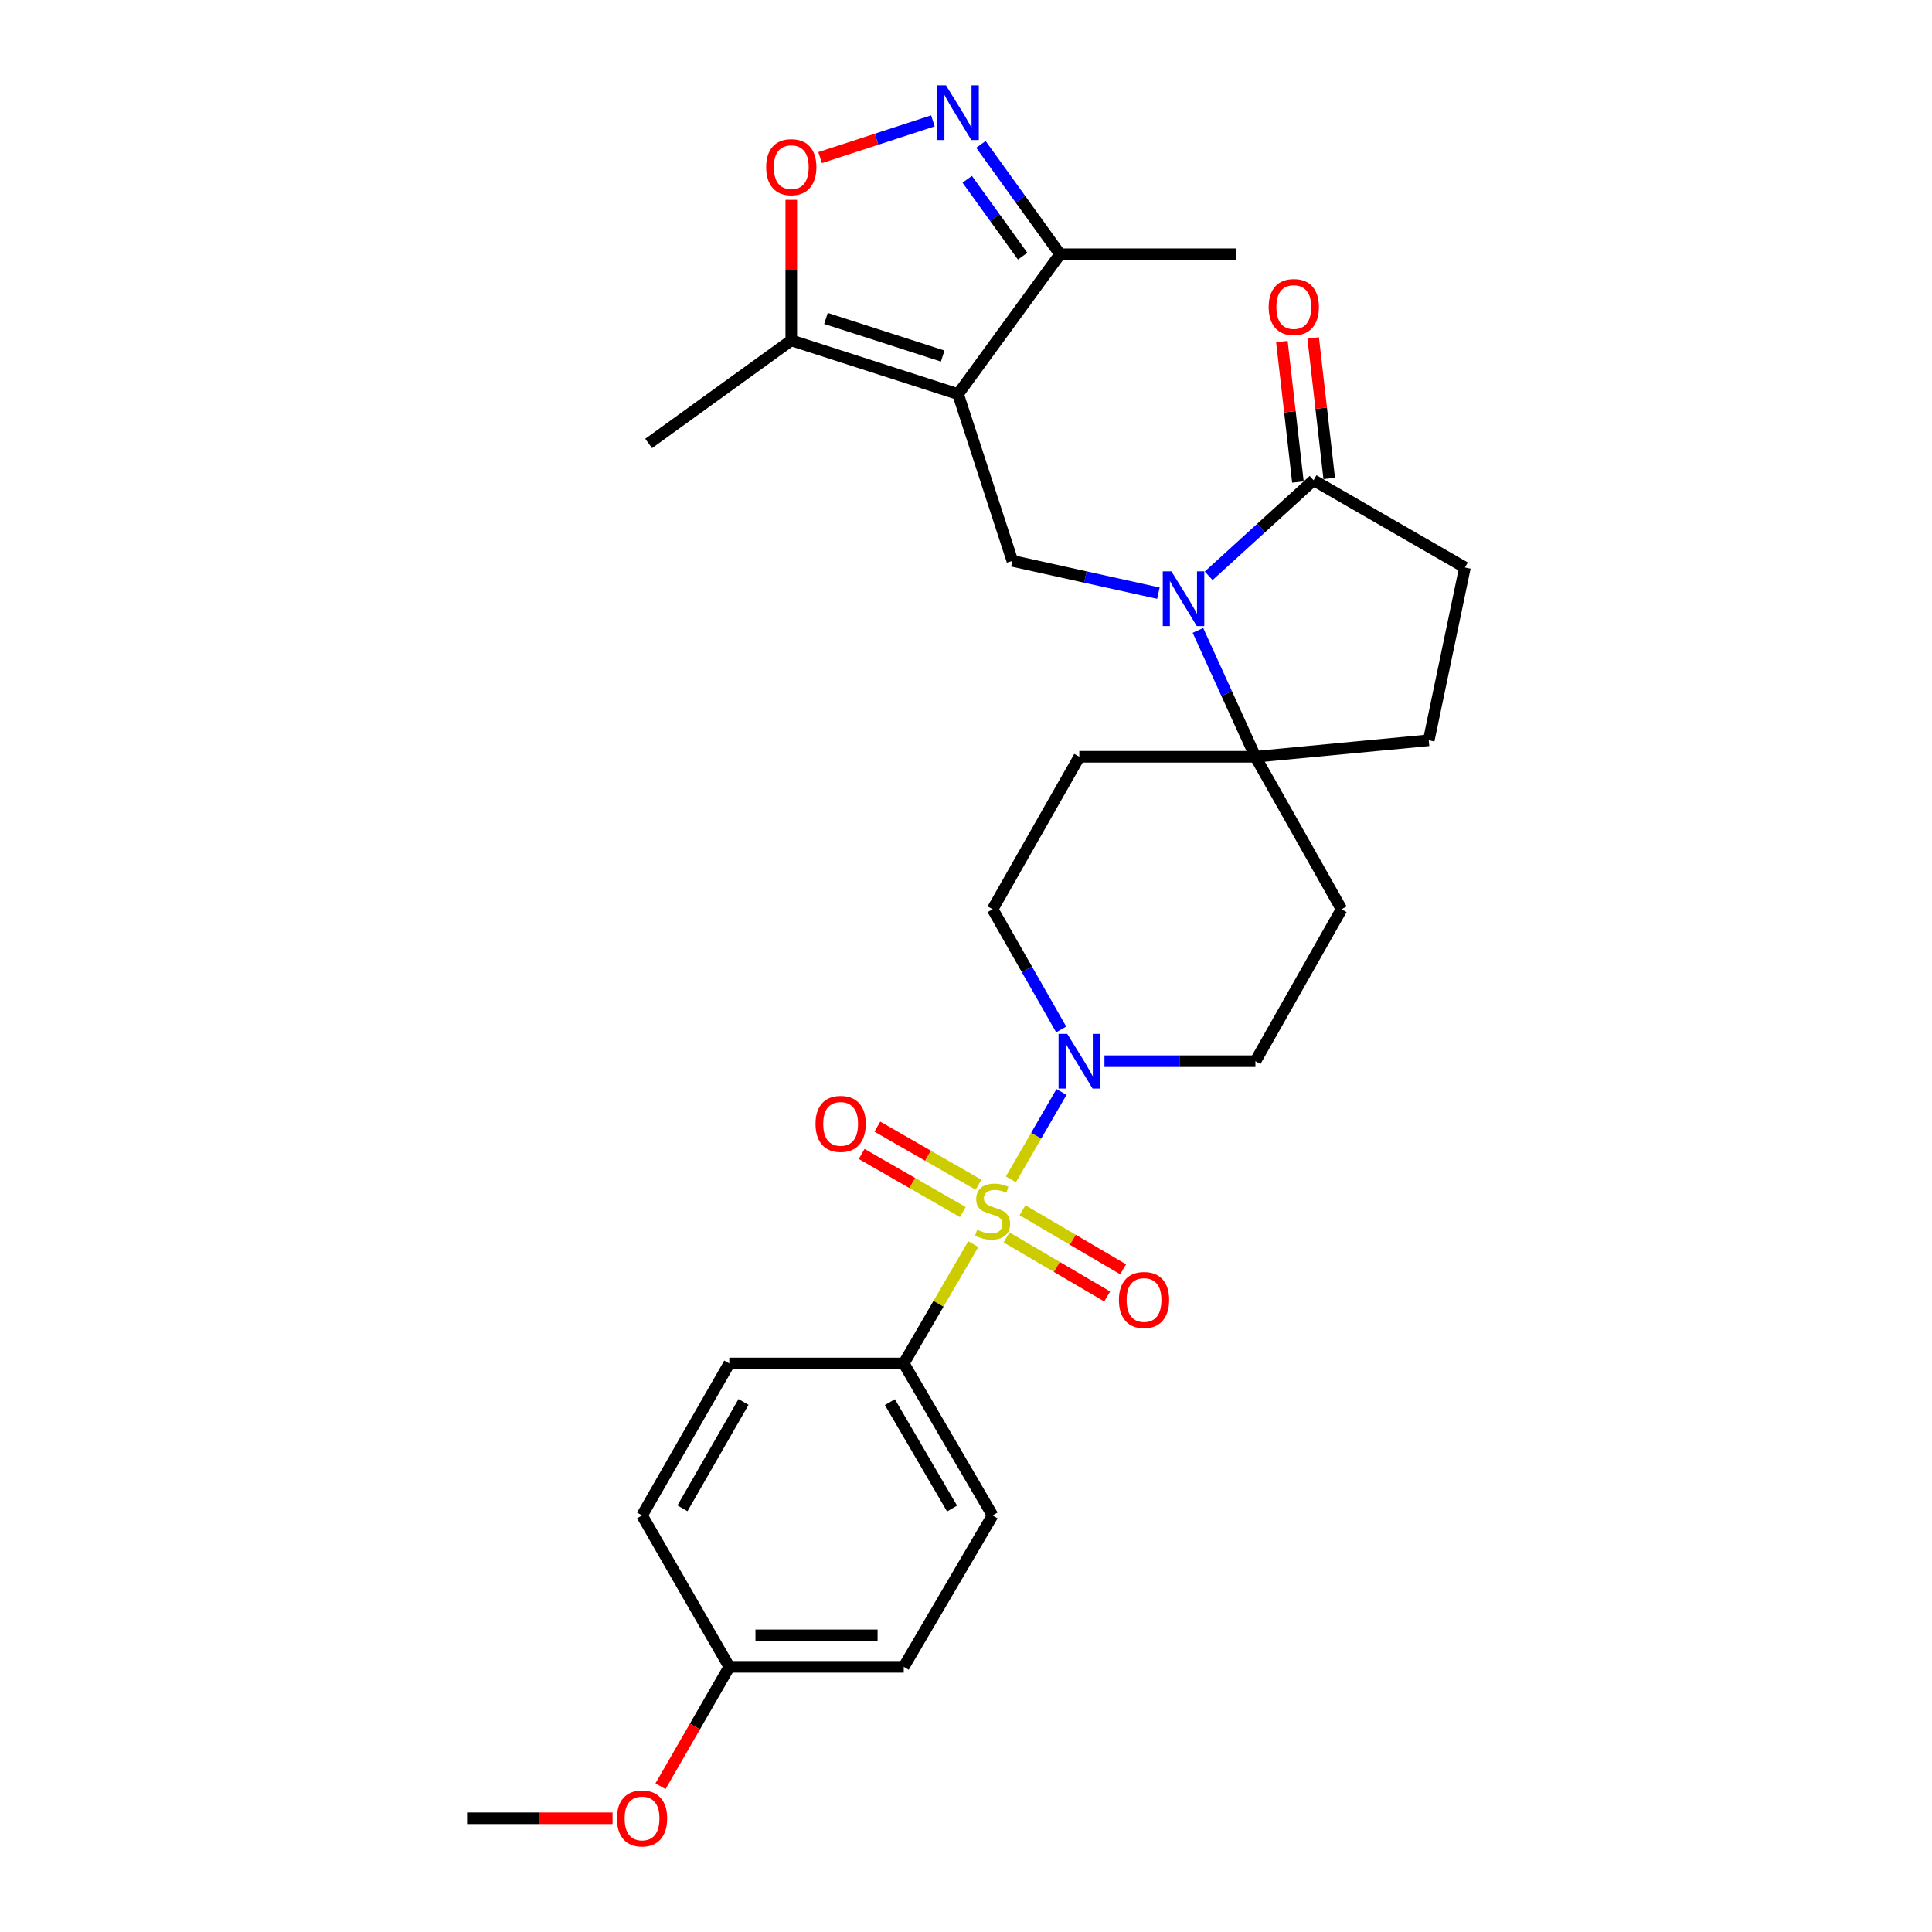 <?xml version='1.0' encoding='iso-8859-1'?>
<svg version='1.1' baseProfile='full'
              xmlns='http://www.w3.org/2000/svg'
                      xmlns:rdkit='http://www.rdkit.org/xml'
                      xmlns:xlink='http://www.w3.org/1999/xlink'
                  xml:space='preserve'
width='1000px' height='1000px' viewBox='0 0 1000 1000'>
<!-- END OF HEADER -->
<rect style='opacity:1.0;fill:#FFFFFF;stroke:none' width='1000' height='1000' x='0' y='0'> </rect>
<path class='bond-2' d='M 523.236,610.435 L 536.332,587.817' style='fill:none;fill-rule:evenodd;stroke:#CCCC00;stroke-width:6px;stroke-linecap:butt;stroke-linejoin:miter;stroke-opacity:1' />
<path class='bond-2' d='M 536.332,587.817 L 549.428,565.198' style='fill:none;fill-rule:evenodd;stroke:#0000FF;stroke-width:6px;stroke-linecap:butt;stroke-linejoin:miter;stroke-opacity:1' />
<path class='bond-10' d='M 503.764,643.959 L 485.772,674.841' style='fill:none;fill-rule:evenodd;stroke:#CCCC00;stroke-width:6px;stroke-linecap:butt;stroke-linejoin:miter;stroke-opacity:1' />
<path class='bond-10' d='M 485.772,674.841 L 467.78,705.723' style='fill:none;fill-rule:evenodd;stroke:#000000;stroke-width:6px;stroke-linecap:butt;stroke-linejoin:miter;stroke-opacity:1' />
<path class='bond-11' d='M 506.477,613.208 L 480.297,598.175' style='fill:none;fill-rule:evenodd;stroke:#CCCC00;stroke-width:6px;stroke-linecap:butt;stroke-linejoin:miter;stroke-opacity:1' />
<path class='bond-11' d='M 480.297,598.175 L 454.117,583.143' style='fill:none;fill-rule:evenodd;stroke:#FF0000;stroke-width:6px;stroke-linecap:butt;stroke-linejoin:miter;stroke-opacity:1' />
<path class='bond-11' d='M 498.355,627.351 L 472.176,612.319' style='fill:none;fill-rule:evenodd;stroke:#CCCC00;stroke-width:6px;stroke-linecap:butt;stroke-linejoin:miter;stroke-opacity:1' />
<path class='bond-11' d='M 472.176,612.319 L 445.996,597.287' style='fill:none;fill-rule:evenodd;stroke:#FF0000;stroke-width:6px;stroke-linecap:butt;stroke-linejoin:miter;stroke-opacity:1' />
<path class='bond-12' d='M 520.988,640.489 L 547.033,655.771' style='fill:none;fill-rule:evenodd;stroke:#CCCC00;stroke-width:6px;stroke-linecap:butt;stroke-linejoin:miter;stroke-opacity:1' />
<path class='bond-12' d='M 547.033,655.771 L 573.078,671.053' style='fill:none;fill-rule:evenodd;stroke:#FF0000;stroke-width:6px;stroke-linecap:butt;stroke-linejoin:miter;stroke-opacity:1' />
<path class='bond-12' d='M 529.242,626.422 L 555.287,641.704' style='fill:none;fill-rule:evenodd;stroke:#CCCC00;stroke-width:6px;stroke-linecap:butt;stroke-linejoin:miter;stroke-opacity:1' />
<path class='bond-12' d='M 555.287,641.704 L 581.331,656.986' style='fill:none;fill-rule:evenodd;stroke:#FF0000;stroke-width:6px;stroke-linecap:butt;stroke-linejoin:miter;stroke-opacity:1' />
<path class='bond-0' d='M 495.886,203.986 L 524.002,290.307' style='fill:none;fill-rule:evenodd;stroke:#000000;stroke-width:6px;stroke-linecap:butt;stroke-linejoin:miter;stroke-opacity:1' />
<path class='bond-7' d='M 495.886,203.986 L 409.565,176.179' style='fill:none;fill-rule:evenodd;stroke:#000000;stroke-width:6px;stroke-linecap:butt;stroke-linejoin:miter;stroke-opacity:1' />
<path class='bond-7' d='M 487.939,184.291 L 427.514,164.826' style='fill:none;fill-rule:evenodd;stroke:#000000;stroke-width:6px;stroke-linecap:butt;stroke-linejoin:miter;stroke-opacity:1' />
<path class='bond-9' d='M 495.886,203.986 L 548.692,131.591' style='fill:none;fill-rule:evenodd;stroke:#000000;stroke-width:6px;stroke-linecap:butt;stroke-linejoin:miter;stroke-opacity:1' />
<path class='bond-1' d='M 620.052,326.303 L 634.926,359' style='fill:none;fill-rule:evenodd;stroke:#0000FF;stroke-width:6px;stroke-linecap:butt;stroke-linejoin:miter;stroke-opacity:1' />
<path class='bond-1' d='M 634.926,359 L 649.801,391.697' style='fill:none;fill-rule:evenodd;stroke:#000000;stroke-width:6px;stroke-linecap:butt;stroke-linejoin:miter;stroke-opacity:1' />
<path class='bond-4' d='M 599.58,307.02 L 561.791,298.664' style='fill:none;fill-rule:evenodd;stroke:#0000FF;stroke-width:6px;stroke-linecap:butt;stroke-linejoin:miter;stroke-opacity:1' />
<path class='bond-4' d='M 561.791,298.664 L 524.002,290.307' style='fill:none;fill-rule:evenodd;stroke:#000000;stroke-width:6px;stroke-linecap:butt;stroke-linejoin:miter;stroke-opacity:1' />
<path class='bond-6' d='M 625.605,298.036 L 652.753,273.3' style='fill:none;fill-rule:evenodd;stroke:#0000FF;stroke-width:6px;stroke-linecap:butt;stroke-linejoin:miter;stroke-opacity:1' />
<path class='bond-6' d='M 652.753,273.3 L 679.9,248.565' style='fill:none;fill-rule:evenodd;stroke:#000000;stroke-width:6px;stroke-linecap:butt;stroke-linejoin:miter;stroke-opacity:1' />
<path class='bond-15' d='M 571.669,549.271 L 610.735,549.271' style='fill:none;fill-rule:evenodd;stroke:#0000FF;stroke-width:6px;stroke-linecap:butt;stroke-linejoin:miter;stroke-opacity:1' />
<path class='bond-15' d='M 610.735,549.271 L 649.801,549.271' style='fill:none;fill-rule:evenodd;stroke:#000000;stroke-width:6px;stroke-linecap:butt;stroke-linejoin:miter;stroke-opacity:1' />
<path class='bond-16' d='M 549.276,532.848 L 531.52,501.736' style='fill:none;fill-rule:evenodd;stroke:#0000FF;stroke-width:6px;stroke-linecap:butt;stroke-linejoin:miter;stroke-opacity:1' />
<path class='bond-16' d='M 531.52,501.736 L 513.763,470.624' style='fill:none;fill-rule:evenodd;stroke:#000000;stroke-width:6px;stroke-linecap:butt;stroke-linejoin:miter;stroke-opacity:1' />
<path class='bond-3' d='M 507.718,74.735 L 528.205,103.163' style='fill:none;fill-rule:evenodd;stroke:#0000FF;stroke-width:6px;stroke-linecap:butt;stroke-linejoin:miter;stroke-opacity:1' />
<path class='bond-3' d='M 528.205,103.163 L 548.692,131.591' style='fill:none;fill-rule:evenodd;stroke:#000000;stroke-width:6px;stroke-linecap:butt;stroke-linejoin:miter;stroke-opacity:1' />
<path class='bond-3' d='M 500.633,92.799 L 514.974,112.698' style='fill:none;fill-rule:evenodd;stroke:#0000FF;stroke-width:6px;stroke-linecap:butt;stroke-linejoin:miter;stroke-opacity:1' />
<path class='bond-3' d='M 514.974,112.698 L 529.315,132.598' style='fill:none;fill-rule:evenodd;stroke:#000000;stroke-width:6px;stroke-linecap:butt;stroke-linejoin:miter;stroke-opacity:1' />
<path class='bond-32' d='M 482.877,62.554 L 453.685,72.062' style='fill:none;fill-rule:evenodd;stroke:#0000FF;stroke-width:6px;stroke-linecap:butt;stroke-linejoin:miter;stroke-opacity:1' />
<path class='bond-32' d='M 453.685,72.062 L 424.493,81.57' style='fill:none;fill-rule:evenodd;stroke:#FF0000;stroke-width:6px;stroke-linecap:butt;stroke-linejoin:miter;stroke-opacity:1' />
<path class='bond-5' d='M 649.801,391.697 L 558.65,391.697' style='fill:none;fill-rule:evenodd;stroke:#000000;stroke-width:6px;stroke-linecap:butt;stroke-linejoin:miter;stroke-opacity:1' />
<path class='bond-19' d='M 649.801,391.697 L 739.52,383.171' style='fill:none;fill-rule:evenodd;stroke:#000000;stroke-width:6px;stroke-linecap:butt;stroke-linejoin:miter;stroke-opacity:1' />
<path class='bond-30' d='M 649.801,391.697 L 694.389,470.624' style='fill:none;fill-rule:evenodd;stroke:#000000;stroke-width:6px;stroke-linecap:butt;stroke-linejoin:miter;stroke-opacity:1' />
<path class='bond-18' d='M 688.002,247.64 L 683.854,211.289' style='fill:none;fill-rule:evenodd;stroke:#000000;stroke-width:6px;stroke-linecap:butt;stroke-linejoin:miter;stroke-opacity:1' />
<path class='bond-18' d='M 683.854,211.289 L 679.706,174.938' style='fill:none;fill-rule:evenodd;stroke:#FF0000;stroke-width:6px;stroke-linecap:butt;stroke-linejoin:miter;stroke-opacity:1' />
<path class='bond-18' d='M 671.798,249.489 L 667.65,213.138' style='fill:none;fill-rule:evenodd;stroke:#000000;stroke-width:6px;stroke-linecap:butt;stroke-linejoin:miter;stroke-opacity:1' />
<path class='bond-18' d='M 667.65,213.138 L 663.502,176.788' style='fill:none;fill-rule:evenodd;stroke:#FF0000;stroke-width:6px;stroke-linecap:butt;stroke-linejoin:miter;stroke-opacity:1' />
<path class='bond-31' d='M 679.9,248.565 L 758.248,293.732' style='fill:none;fill-rule:evenodd;stroke:#000000;stroke-width:6px;stroke-linecap:butt;stroke-linejoin:miter;stroke-opacity:1' />
<path class='bond-8' d='M 409.565,176.179 L 409.565,139.807' style='fill:none;fill-rule:evenodd;stroke:#000000;stroke-width:6px;stroke-linecap:butt;stroke-linejoin:miter;stroke-opacity:1' />
<path class='bond-8' d='M 409.565,139.807 L 409.565,103.436' style='fill:none;fill-rule:evenodd;stroke:#FF0000;stroke-width:6px;stroke-linecap:butt;stroke-linejoin:miter;stroke-opacity:1' />
<path class='bond-26' d='M 409.565,176.179 L 335.738,229.528' style='fill:none;fill-rule:evenodd;stroke:#000000;stroke-width:6px;stroke-linecap:butt;stroke-linejoin:miter;stroke-opacity:1' />
<path class='bond-27' d='M 548.692,131.591 L 639.843,131.591' style='fill:none;fill-rule:evenodd;stroke:#000000;stroke-width:6px;stroke-linecap:butt;stroke-linejoin:miter;stroke-opacity:1' />
<path class='bond-20' d='M 467.78,705.723 L 513.763,784.379' style='fill:none;fill-rule:evenodd;stroke:#000000;stroke-width:6px;stroke-linecap:butt;stroke-linejoin:miter;stroke-opacity:1' />
<path class='bond-20' d='M 460.598,725.752 L 492.786,780.812' style='fill:none;fill-rule:evenodd;stroke:#000000;stroke-width:6px;stroke-linecap:butt;stroke-linejoin:miter;stroke-opacity:1' />
<path class='bond-21' d='M 467.78,705.723 L 377.481,705.723' style='fill:none;fill-rule:evenodd;stroke:#000000;stroke-width:6px;stroke-linecap:butt;stroke-linejoin:miter;stroke-opacity:1' />
<path class='bond-13' d='M 558.65,391.697 L 513.763,470.624' style='fill:none;fill-rule:evenodd;stroke:#000000;stroke-width:6px;stroke-linecap:butt;stroke-linejoin:miter;stroke-opacity:1' />
<path class='bond-14' d='M 694.389,470.624 L 649.801,549.271' style='fill:none;fill-rule:evenodd;stroke:#000000;stroke-width:6px;stroke-linecap:butt;stroke-linejoin:miter;stroke-opacity:1' />
<path class='bond-17' d='M 758.248,293.732 L 739.52,383.171' style='fill:none;fill-rule:evenodd;stroke:#000000;stroke-width:6px;stroke-linecap:butt;stroke-linejoin:miter;stroke-opacity:1' />
<path class='bond-23' d='M 513.763,784.379 L 467.78,862.754' style='fill:none;fill-rule:evenodd;stroke:#000000;stroke-width:6px;stroke-linecap:butt;stroke-linejoin:miter;stroke-opacity:1' />
<path class='bond-24' d='M 377.481,705.723 L 332.322,784.379' style='fill:none;fill-rule:evenodd;stroke:#000000;stroke-width:6px;stroke-linecap:butt;stroke-linejoin:miter;stroke-opacity:1' />
<path class='bond-24' d='M 384.851,725.642 L 353.24,780.701' style='fill:none;fill-rule:evenodd;stroke:#000000;stroke-width:6px;stroke-linecap:butt;stroke-linejoin:miter;stroke-opacity:1' />
<path class='bond-22' d='M 377.481,862.754 L 332.322,784.379' style='fill:none;fill-rule:evenodd;stroke:#000000;stroke-width:6px;stroke-linecap:butt;stroke-linejoin:miter;stroke-opacity:1' />
<path class='bond-25' d='M 377.481,862.754 L 359.678,893.655' style='fill:none;fill-rule:evenodd;stroke:#000000;stroke-width:6px;stroke-linecap:butt;stroke-linejoin:miter;stroke-opacity:1' />
<path class='bond-25' d='M 359.678,893.655 L 341.875,924.557' style='fill:none;fill-rule:evenodd;stroke:#FF0000;stroke-width:6px;stroke-linecap:butt;stroke-linejoin:miter;stroke-opacity:1' />
<path class='bond-29' d='M 377.481,862.754 L 467.78,862.754' style='fill:none;fill-rule:evenodd;stroke:#000000;stroke-width:6px;stroke-linecap:butt;stroke-linejoin:miter;stroke-opacity:1' />
<path class='bond-29' d='M 391.026,846.445 L 454.235,846.445' style='fill:none;fill-rule:evenodd;stroke:#000000;stroke-width:6px;stroke-linecap:butt;stroke-linejoin:miter;stroke-opacity:1' />
<path class='bond-28' d='M 317.058,941.138 L 279.405,941.138' style='fill:none;fill-rule:evenodd;stroke:#FF0000;stroke-width:6px;stroke-linecap:butt;stroke-linejoin:miter;stroke-opacity:1' />
<path class='bond-28' d='M 279.405,941.138 L 241.752,941.138' style='fill:none;fill-rule:evenodd;stroke:#000000;stroke-width:6px;stroke-linecap:butt;stroke-linejoin:miter;stroke-opacity:1' />
<path  class='atom-0' d='M 505.763 636.515
Q 506.083 636.635, 507.403 637.195
Q 508.723 637.755, 510.163 638.115
Q 511.643 638.435, 513.083 638.435
Q 515.763 638.435, 517.323 637.155
Q 518.883 635.835, 518.883 633.555
Q 518.883 631.995, 518.083 631.035
Q 517.323 630.075, 516.123 629.555
Q 514.923 629.035, 512.923 628.435
Q 510.403 627.675, 508.883 626.955
Q 507.403 626.235, 506.323 624.715
Q 505.283 623.195, 505.283 620.635
Q 505.283 617.075, 507.683 614.875
Q 510.123 612.675, 514.923 612.675
Q 518.203 612.675, 521.923 614.235
L 521.003 617.315
Q 517.603 615.915, 515.043 615.915
Q 512.283 615.915, 510.763 617.075
Q 509.243 618.195, 509.283 620.155
Q 509.283 621.675, 510.043 622.595
Q 510.843 623.515, 511.963 624.035
Q 513.123 624.555, 515.043 625.155
Q 517.603 625.955, 519.123 626.755
Q 520.643 627.555, 521.723 629.195
Q 522.843 630.795, 522.843 633.555
Q 522.843 637.475, 520.203 639.595
Q 517.603 641.675, 513.243 641.675
Q 510.723 641.675, 508.803 641.115
Q 506.923 640.595, 504.683 639.675
L 505.763 636.515
' fill='#CCCC00'/>
<path  class='atom-2' d='M 606.328 295.737
L 615.608 310.737
Q 616.528 312.217, 618.008 314.897
Q 619.488 317.577, 619.568 317.737
L 619.568 295.737
L 623.328 295.737
L 623.328 324.057
L 619.448 324.057
L 609.488 307.657
Q 608.328 305.737, 607.088 303.537
Q 605.888 301.337, 605.528 300.657
L 605.528 324.057
L 601.848 324.057
L 601.848 295.737
L 606.328 295.737
' fill='#0000FF'/>
<path  class='atom-3' d='M 552.39 535.111
L 561.67 550.111
Q 562.59 551.591, 564.07 554.271
Q 565.55 556.951, 565.63 557.111
L 565.63 535.111
L 569.39 535.111
L 569.39 563.431
L 565.51 563.431
L 555.55 547.031
Q 554.39 545.111, 553.15 542.911
Q 551.95 540.711, 551.59 540.031
L 551.59 563.431
L 547.91 563.431
L 547.91 535.111
L 552.39 535.111
' fill='#0000FF'/>
<path  class='atom-4' d='M 489.626 44.157
L 498.906 59.157
Q 499.826 60.637, 501.306 63.317
Q 502.786 65.997, 502.866 66.157
L 502.866 44.157
L 506.626 44.157
L 506.626 72.477
L 502.746 72.477
L 492.786 56.077
Q 491.626 54.157, 490.386 51.957
Q 489.186 49.757, 488.826 49.077
L 488.826 72.477
L 485.146 72.477
L 485.146 44.157
L 489.626 44.157
' fill='#0000FF'/>
<path  class='atom-9' d='M 396.565 86.512
Q 396.565 79.712, 399.925 75.912
Q 403.285 72.112, 409.565 72.112
Q 415.845 72.112, 419.205 75.912
Q 422.565 79.712, 422.565 86.512
Q 422.565 93.392, 419.165 97.312
Q 415.765 101.192, 409.565 101.192
Q 403.325 101.192, 399.925 97.312
Q 396.565 93.432, 396.565 86.512
M 409.565 97.992
Q 413.885 97.992, 416.205 95.112
Q 418.565 92.192, 418.565 86.512
Q 418.565 80.952, 416.205 78.152
Q 413.885 75.312, 409.565 75.312
Q 405.245 75.312, 402.885 78.112
Q 400.565 80.912, 400.565 86.512
Q 400.565 92.232, 402.885 95.112
Q 405.245 97.992, 409.565 97.992
' fill='#FF0000'/>
<path  class='atom-12' d='M 422.116 581.716
Q 422.116 574.916, 425.476 571.116
Q 428.836 567.316, 435.116 567.316
Q 441.396 567.316, 444.756 571.116
Q 448.116 574.916, 448.116 581.716
Q 448.116 588.596, 444.716 592.516
Q 441.316 596.396, 435.116 596.396
Q 428.876 596.396, 425.476 592.516
Q 422.116 588.636, 422.116 581.716
M 435.116 593.196
Q 439.436 593.196, 441.756 590.316
Q 444.116 587.396, 444.116 581.716
Q 444.116 576.156, 441.756 573.356
Q 439.436 570.516, 435.116 570.516
Q 430.796 570.516, 428.436 573.316
Q 426.116 576.116, 426.116 581.716
Q 426.116 587.436, 428.436 590.316
Q 430.796 593.196, 435.116 593.196
' fill='#FF0000'/>
<path  class='atom-13' d='M 579.147 672.867
Q 579.147 666.067, 582.507 662.267
Q 585.867 658.467, 592.147 658.467
Q 598.427 658.467, 601.787 662.267
Q 605.147 666.067, 605.147 672.867
Q 605.147 679.747, 601.747 683.667
Q 598.347 687.547, 592.147 687.547
Q 585.907 687.547, 582.507 683.667
Q 579.147 679.787, 579.147 672.867
M 592.147 684.347
Q 596.467 684.347, 598.787 681.467
Q 601.147 678.547, 601.147 672.867
Q 601.147 667.307, 598.787 664.507
Q 596.467 661.667, 592.147 661.667
Q 587.827 661.667, 585.467 664.467
Q 583.147 667.267, 583.147 672.867
Q 583.147 678.587, 585.467 681.467
Q 587.827 684.347, 592.147 684.347
' fill='#FF0000'/>
<path  class='atom-19' d='M 656.662 158.925
Q 656.662 152.125, 660.022 148.325
Q 663.382 144.525, 669.662 144.525
Q 675.942 144.525, 679.302 148.325
Q 682.662 152.125, 682.662 158.925
Q 682.662 165.805, 679.262 169.725
Q 675.862 173.605, 669.662 173.605
Q 663.422 173.605, 660.022 169.725
Q 656.662 165.845, 656.662 158.925
M 669.662 170.405
Q 673.982 170.405, 676.302 167.525
Q 678.662 164.605, 678.662 158.925
Q 678.662 153.365, 676.302 150.565
Q 673.982 147.725, 669.662 147.725
Q 665.342 147.725, 662.982 150.525
Q 660.662 153.325, 660.662 158.925
Q 660.662 164.645, 662.982 167.525
Q 665.342 170.405, 669.662 170.405
' fill='#FF0000'/>
<path  class='atom-26' d='M 319.322 941.218
Q 319.322 934.418, 322.682 930.618
Q 326.042 926.818, 332.322 926.818
Q 338.602 926.818, 341.962 930.618
Q 345.322 934.418, 345.322 941.218
Q 345.322 948.098, 341.922 952.018
Q 338.522 955.898, 332.322 955.898
Q 326.082 955.898, 322.682 952.018
Q 319.322 948.138, 319.322 941.218
M 332.322 952.698
Q 336.642 952.698, 338.962 949.818
Q 341.322 946.898, 341.322 941.218
Q 341.322 935.658, 338.962 932.858
Q 336.642 930.018, 332.322 930.018
Q 328.002 930.018, 325.642 932.818
Q 323.322 935.618, 323.322 941.218
Q 323.322 946.938, 325.642 949.818
Q 328.002 952.698, 332.322 952.698
' fill='#FF0000'/>
</svg>
